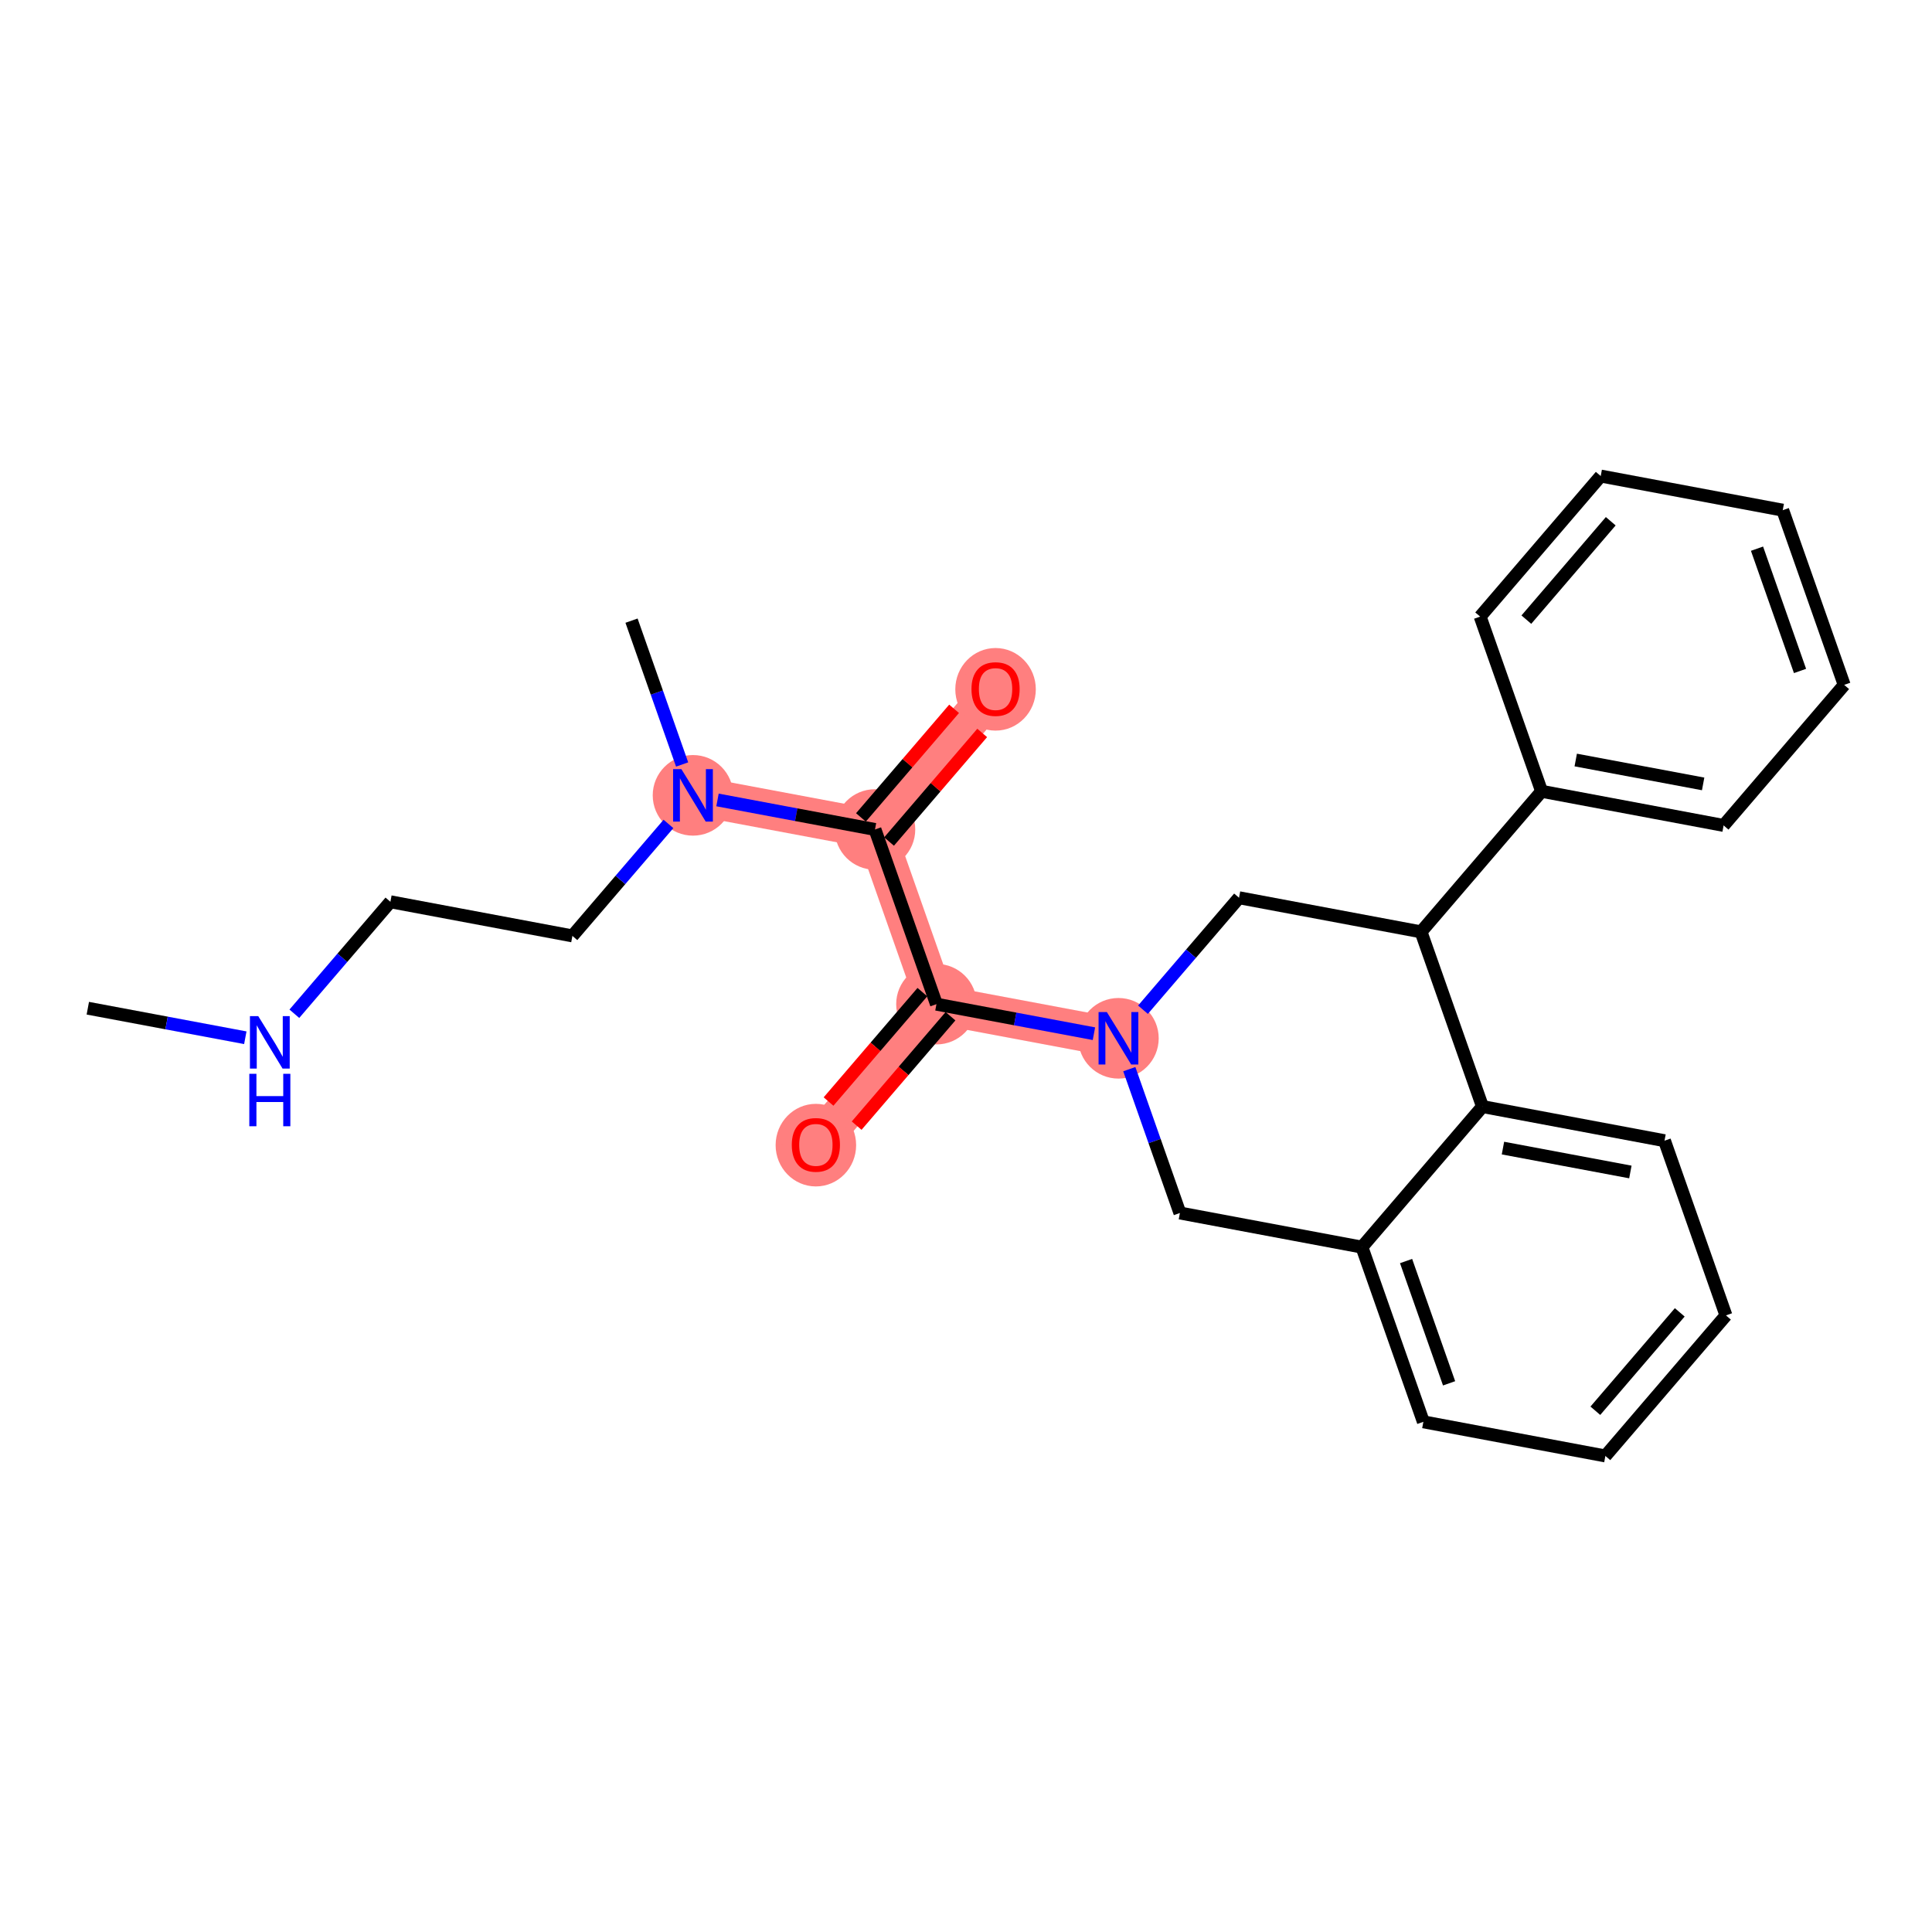 <?xml version='1.0' encoding='iso-8859-1'?>
<svg version='1.1' baseProfile='full'
              xmlns='http://www.w3.org/2000/svg'
                      xmlns:rdkit='http://www.rdkit.org/xml'
                      xmlns:xlink='http://www.w3.org/1999/xlink'
                  xml:space='preserve'
width='300px' height='300px' viewBox='0 0 300 300'>
<!-- END OF HEADER -->
<rect style='opacity:1.0;fill:#FFFFFF;stroke:none' width='300' height='300' x='0' y='0'> </rect>
<rect style='opacity:1.0;fill:#FFFFFF;stroke:none' width='300' height='300' x='0' y='0'> </rect>
<path d='M 107.605,123.501 L 135.868,128.8' style='fill:none;fill-rule:evenodd;stroke:#FF7F7F;stroke-width:6.1px;stroke-linecap:butt;stroke-linejoin:miter;stroke-opacity:1' />
<path d='M 135.868,128.8 L 154.59,106.974' style='fill:none;fill-rule:evenodd;stroke:#FF7F7F;stroke-width:6.1px;stroke-linecap:butt;stroke-linejoin:miter;stroke-opacity:1' />
<path d='M 135.868,128.8 L 145.41,155.927' style='fill:none;fill-rule:evenodd;stroke:#FF7F7F;stroke-width:6.1px;stroke-linecap:butt;stroke-linejoin:miter;stroke-opacity:1' />
<path d='M 145.41,155.927 L 126.689,177.754' style='fill:none;fill-rule:evenodd;stroke:#FF7F7F;stroke-width:6.1px;stroke-linecap:butt;stroke-linejoin:miter;stroke-opacity:1' />
<path d='M 145.41,155.927 L 173.673,161.227' style='fill:none;fill-rule:evenodd;stroke:#FF7F7F;stroke-width:6.1px;stroke-linecap:butt;stroke-linejoin:miter;stroke-opacity:1' />
<ellipse cx='107.605' cy='123.501' rx='5.751' ry='5.758'  style='fill:#FF7F7F;fill-rule:evenodd;stroke:#FF7F7F;stroke-width:1.0px;stroke-linecap:butt;stroke-linejoin:miter;stroke-opacity:1' />
<ellipse cx='135.868' cy='128.8' rx='5.751' ry='5.751'  style='fill:#FF7F7F;fill-rule:evenodd;stroke:#FF7F7F;stroke-width:1.0px;stroke-linecap:butt;stroke-linejoin:miter;stroke-opacity:1' />
<ellipse cx='154.59' cy='107.037' rx='5.751' ry='5.913'  style='fill:#FF7F7F;fill-rule:evenodd;stroke:#FF7F7F;stroke-width:1.0px;stroke-linecap:butt;stroke-linejoin:miter;stroke-opacity:1' />
<ellipse cx='145.41' cy='155.927' rx='5.751' ry='5.751'  style='fill:#FF7F7F;fill-rule:evenodd;stroke:#FF7F7F;stroke-width:1.0px;stroke-linecap:butt;stroke-linejoin:miter;stroke-opacity:1' />
<ellipse cx='126.689' cy='177.817' rx='5.751' ry='5.913'  style='fill:#FF7F7F;fill-rule:evenodd;stroke:#FF7F7F;stroke-width:1.0px;stroke-linecap:butt;stroke-linejoin:miter;stroke-opacity:1' />
<ellipse cx='173.673' cy='161.227' rx='5.751' ry='5.758'  style='fill:#FF7F7F;fill-rule:evenodd;stroke:#FF7F7F;stroke-width:1.0px;stroke-linecap:butt;stroke-linejoin:miter;stroke-opacity:1' />
<path class='bond-0 atom-0 atom-1' d='M 13.636,156.554 L 25.864,158.847' style='fill:none;fill-rule:evenodd;stroke:#000000;stroke-width:2.0px;stroke-linecap:butt;stroke-linejoin:miter;stroke-opacity:1' />
<path class='bond-0 atom-0 atom-1' d='M 25.864,158.847 L 38.092,161.14' style='fill:none;fill-rule:evenodd;stroke:#0000FF;stroke-width:2.0px;stroke-linecap:butt;stroke-linejoin:miter;stroke-opacity:1' />
<path class='bond-1 atom-1 atom-2' d='M 45.707,157.415 L 53.164,148.721' style='fill:none;fill-rule:evenodd;stroke:#0000FF;stroke-width:2.0px;stroke-linecap:butt;stroke-linejoin:miter;stroke-opacity:1' />
<path class='bond-1 atom-1 atom-2' d='M 53.164,148.721 L 60.621,140.027' style='fill:none;fill-rule:evenodd;stroke:#000000;stroke-width:2.0px;stroke-linecap:butt;stroke-linejoin:miter;stroke-opacity:1' />
<path class='bond-2 atom-2 atom-3' d='M 60.621,140.027 L 88.884,145.327' style='fill:none;fill-rule:evenodd;stroke:#000000;stroke-width:2.0px;stroke-linecap:butt;stroke-linejoin:miter;stroke-opacity:1' />
<path class='bond-3 atom-3 atom-4' d='M 88.884,145.327 L 96.341,136.633' style='fill:none;fill-rule:evenodd;stroke:#000000;stroke-width:2.0px;stroke-linecap:butt;stroke-linejoin:miter;stroke-opacity:1' />
<path class='bond-3 atom-3 atom-4' d='M 96.341,136.633 L 103.798,127.939' style='fill:none;fill-rule:evenodd;stroke:#0000FF;stroke-width:2.0px;stroke-linecap:butt;stroke-linejoin:miter;stroke-opacity:1' />
<path class='bond-4 atom-4 atom-5' d='M 105.92,118.71 L 101.992,107.542' style='fill:none;fill-rule:evenodd;stroke:#0000FF;stroke-width:2.0px;stroke-linecap:butt;stroke-linejoin:miter;stroke-opacity:1' />
<path class='bond-4 atom-4 atom-5' d='M 101.992,107.542 L 98.064,96.374' style='fill:none;fill-rule:evenodd;stroke:#000000;stroke-width:2.0px;stroke-linecap:butt;stroke-linejoin:miter;stroke-opacity:1' />
<path class='bond-5 atom-4 atom-6' d='M 111.413,124.215 L 123.641,126.507' style='fill:none;fill-rule:evenodd;stroke:#0000FF;stroke-width:2.0px;stroke-linecap:butt;stroke-linejoin:miter;stroke-opacity:1' />
<path class='bond-5 atom-4 atom-6' d='M 123.641,126.507 L 135.868,128.8' style='fill:none;fill-rule:evenodd;stroke:#000000;stroke-width:2.0px;stroke-linecap:butt;stroke-linejoin:miter;stroke-opacity:1' />
<path class='bond-6 atom-6 atom-7' d='M 138.051,130.673 L 145.283,122.241' style='fill:none;fill-rule:evenodd;stroke:#000000;stroke-width:2.0px;stroke-linecap:butt;stroke-linejoin:miter;stroke-opacity:1' />
<path class='bond-6 atom-6 atom-7' d='M 145.283,122.241 L 152.515,113.809' style='fill:none;fill-rule:evenodd;stroke:#FF0000;stroke-width:2.0px;stroke-linecap:butt;stroke-linejoin:miter;stroke-opacity:1' />
<path class='bond-6 atom-6 atom-7' d='M 133.686,126.928 L 140.918,118.497' style='fill:none;fill-rule:evenodd;stroke:#000000;stroke-width:2.0px;stroke-linecap:butt;stroke-linejoin:miter;stroke-opacity:1' />
<path class='bond-6 atom-6 atom-7' d='M 140.918,118.497 L 148.15,110.065' style='fill:none;fill-rule:evenodd;stroke:#FF0000;stroke-width:2.0px;stroke-linecap:butt;stroke-linejoin:miter;stroke-opacity:1' />
<path class='bond-7 atom-6 atom-8' d='M 135.868,128.8 L 145.41,155.927' style='fill:none;fill-rule:evenodd;stroke:#000000;stroke-width:2.0px;stroke-linecap:butt;stroke-linejoin:miter;stroke-opacity:1' />
<path class='bond-8 atom-8 atom-9' d='M 143.228,154.055 L 135.941,162.55' style='fill:none;fill-rule:evenodd;stroke:#000000;stroke-width:2.0px;stroke-linecap:butt;stroke-linejoin:miter;stroke-opacity:1' />
<path class='bond-8 atom-8 atom-9' d='M 135.941,162.55 L 128.655,171.045' style='fill:none;fill-rule:evenodd;stroke:#FF0000;stroke-width:2.0px;stroke-linecap:butt;stroke-linejoin:miter;stroke-opacity:1' />
<path class='bond-8 atom-8 atom-9' d='M 147.593,157.799 L 140.306,166.294' style='fill:none;fill-rule:evenodd;stroke:#000000;stroke-width:2.0px;stroke-linecap:butt;stroke-linejoin:miter;stroke-opacity:1' />
<path class='bond-8 atom-8 atom-9' d='M 140.306,166.294 L 133.02,174.789' style='fill:none;fill-rule:evenodd;stroke:#FF0000;stroke-width:2.0px;stroke-linecap:butt;stroke-linejoin:miter;stroke-opacity:1' />
<path class='bond-9 atom-8 atom-10' d='M 145.41,155.927 L 157.638,158.22' style='fill:none;fill-rule:evenodd;stroke:#000000;stroke-width:2.0px;stroke-linecap:butt;stroke-linejoin:miter;stroke-opacity:1' />
<path class='bond-9 atom-8 atom-10' d='M 157.638,158.22 L 169.866,160.513' style='fill:none;fill-rule:evenodd;stroke:#0000FF;stroke-width:2.0px;stroke-linecap:butt;stroke-linejoin:miter;stroke-opacity:1' />
<path class='bond-10 atom-10 atom-11' d='M 175.358,166.018 L 179.287,177.185' style='fill:none;fill-rule:evenodd;stroke:#0000FF;stroke-width:2.0px;stroke-linecap:butt;stroke-linejoin:miter;stroke-opacity:1' />
<path class='bond-10 atom-10 atom-11' d='M 179.287,177.185 L 183.215,188.353' style='fill:none;fill-rule:evenodd;stroke:#000000;stroke-width:2.0px;stroke-linecap:butt;stroke-linejoin:miter;stroke-opacity:1' />
<path class='bond-25 atom-25 atom-10' d='M 192.395,139.4 L 184.938,148.094' style='fill:none;fill-rule:evenodd;stroke:#000000;stroke-width:2.0px;stroke-linecap:butt;stroke-linejoin:miter;stroke-opacity:1' />
<path class='bond-25 atom-25 atom-10' d='M 184.938,148.094 L 177.481,156.788' style='fill:none;fill-rule:evenodd;stroke:#0000FF;stroke-width:2.0px;stroke-linecap:butt;stroke-linejoin:miter;stroke-opacity:1' />
<path class='bond-11 atom-11 atom-12' d='M 183.215,188.353 L 211.478,193.653' style='fill:none;fill-rule:evenodd;stroke:#000000;stroke-width:2.0px;stroke-linecap:butt;stroke-linejoin:miter;stroke-opacity:1' />
<path class='bond-12 atom-12 atom-13' d='M 211.478,193.653 L 221.02,220.78' style='fill:none;fill-rule:evenodd;stroke:#000000;stroke-width:2.0px;stroke-linecap:butt;stroke-linejoin:miter;stroke-opacity:1' />
<path class='bond-12 atom-12 atom-13' d='M 218.335,195.814 L 225.014,214.802' style='fill:none;fill-rule:evenodd;stroke:#000000;stroke-width:2.0px;stroke-linecap:butt;stroke-linejoin:miter;stroke-opacity:1' />
<path class='bond-26 atom-17 atom-12' d='M 230.199,171.827 L 211.478,193.653' style='fill:none;fill-rule:evenodd;stroke:#000000;stroke-width:2.0px;stroke-linecap:butt;stroke-linejoin:miter;stroke-opacity:1' />
<path class='bond-13 atom-13 atom-14' d='M 221.02,220.78 L 249.283,226.08' style='fill:none;fill-rule:evenodd;stroke:#000000;stroke-width:2.0px;stroke-linecap:butt;stroke-linejoin:miter;stroke-opacity:1' />
<path class='bond-14 atom-14 atom-15' d='M 249.283,226.08 L 268.004,204.253' style='fill:none;fill-rule:evenodd;stroke:#000000;stroke-width:2.0px;stroke-linecap:butt;stroke-linejoin:miter;stroke-opacity:1' />
<path class='bond-14 atom-14 atom-15' d='M 247.726,219.061 L 260.831,203.783' style='fill:none;fill-rule:evenodd;stroke:#000000;stroke-width:2.0px;stroke-linecap:butt;stroke-linejoin:miter;stroke-opacity:1' />
<path class='bond-15 atom-15 atom-16' d='M 268.004,204.253 L 258.463,177.127' style='fill:none;fill-rule:evenodd;stroke:#000000;stroke-width:2.0px;stroke-linecap:butt;stroke-linejoin:miter;stroke-opacity:1' />
<path class='bond-16 atom-16 atom-17' d='M 258.463,177.127 L 230.199,171.827' style='fill:none;fill-rule:evenodd;stroke:#000000;stroke-width:2.0px;stroke-linecap:butt;stroke-linejoin:miter;stroke-opacity:1' />
<path class='bond-16 atom-16 atom-17' d='M 253.163,181.984 L 233.379,178.274' style='fill:none;fill-rule:evenodd;stroke:#000000;stroke-width:2.0px;stroke-linecap:butt;stroke-linejoin:miter;stroke-opacity:1' />
<path class='bond-17 atom-17 atom-18' d='M 230.199,171.827 L 220.658,144.7' style='fill:none;fill-rule:evenodd;stroke:#000000;stroke-width:2.0px;stroke-linecap:butt;stroke-linejoin:miter;stroke-opacity:1' />
<path class='bond-18 atom-18 atom-19' d='M 220.658,144.7 L 239.379,122.873' style='fill:none;fill-rule:evenodd;stroke:#000000;stroke-width:2.0px;stroke-linecap:butt;stroke-linejoin:miter;stroke-opacity:1' />
<path class='bond-24 atom-18 atom-25' d='M 220.658,144.7 L 192.395,139.4' style='fill:none;fill-rule:evenodd;stroke:#000000;stroke-width:2.0px;stroke-linecap:butt;stroke-linejoin:miter;stroke-opacity:1' />
<path class='bond-19 atom-19 atom-20' d='M 239.379,122.873 L 267.642,128.173' style='fill:none;fill-rule:evenodd;stroke:#000000;stroke-width:2.0px;stroke-linecap:butt;stroke-linejoin:miter;stroke-opacity:1' />
<path class='bond-19 atom-19 atom-20' d='M 244.679,118.016 L 264.463,121.726' style='fill:none;fill-rule:evenodd;stroke:#000000;stroke-width:2.0px;stroke-linecap:butt;stroke-linejoin:miter;stroke-opacity:1' />
<path class='bond-27 atom-24 atom-19' d='M 229.837,95.747 L 239.379,122.873' style='fill:none;fill-rule:evenodd;stroke:#000000;stroke-width:2.0px;stroke-linecap:butt;stroke-linejoin:miter;stroke-opacity:1' />
<path class='bond-20 atom-20 atom-21' d='M 267.642,128.173 L 286.364,106.347' style='fill:none;fill-rule:evenodd;stroke:#000000;stroke-width:2.0px;stroke-linecap:butt;stroke-linejoin:miter;stroke-opacity:1' />
<path class='bond-21 atom-21 atom-22' d='M 286.364,106.347 L 276.822,79.22' style='fill:none;fill-rule:evenodd;stroke:#000000;stroke-width:2.0px;stroke-linecap:butt;stroke-linejoin:miter;stroke-opacity:1' />
<path class='bond-21 atom-21 atom-22' d='M 279.507,104.186 L 272.828,85.198' style='fill:none;fill-rule:evenodd;stroke:#000000;stroke-width:2.0px;stroke-linecap:butt;stroke-linejoin:miter;stroke-opacity:1' />
<path class='bond-22 atom-22 atom-23' d='M 276.822,79.22 L 248.559,73.92' style='fill:none;fill-rule:evenodd;stroke:#000000;stroke-width:2.0px;stroke-linecap:butt;stroke-linejoin:miter;stroke-opacity:1' />
<path class='bond-23 atom-23 atom-24' d='M 248.559,73.92 L 229.837,95.747' style='fill:none;fill-rule:evenodd;stroke:#000000;stroke-width:2.0px;stroke-linecap:butt;stroke-linejoin:miter;stroke-opacity:1' />
<path class='bond-23 atom-23 atom-24' d='M 250.116,80.939 L 237.011,96.217' style='fill:none;fill-rule:evenodd;stroke:#000000;stroke-width:2.0px;stroke-linecap:butt;stroke-linejoin:miter;stroke-opacity:1' />
<path  class='atom-1' d='M 40.099 157.782
L 42.768 162.095
Q 43.032 162.521, 43.458 163.292
Q 43.884 164.062, 43.907 164.108
L 43.907 157.782
L 44.988 157.782
L 44.988 165.926
L 43.872 165.926
L 41.008 161.21
Q 40.675 160.658, 40.318 160.025
Q 39.973 159.392, 39.869 159.197
L 39.869 165.926
L 38.811 165.926
L 38.811 157.782
L 40.099 157.782
' fill='#0000FF'/>
<path  class='atom-1' d='M 38.713 166.74
L 39.818 166.74
L 39.818 170.202
L 43.981 170.202
L 43.981 166.74
L 45.086 166.74
L 45.086 174.884
L 43.981 174.884
L 43.981 171.122
L 39.818 171.122
L 39.818 174.884
L 38.713 174.884
L 38.713 166.74
' fill='#0000FF'/>
<path  class='atom-4' d='M 105.805 119.429
L 108.474 123.742
Q 108.738 124.168, 109.164 124.938
Q 109.589 125.709, 109.612 125.755
L 109.612 119.429
L 110.694 119.429
L 110.694 127.572
L 109.578 127.572
L 106.714 122.856
Q 106.38 122.304, 106.024 121.672
Q 105.679 121.039, 105.575 120.844
L 105.575 127.572
L 104.517 127.572
L 104.517 119.429
L 105.805 119.429
' fill='#0000FF'/>
<path  class='atom-7' d='M 150.852 106.997
Q 150.852 105.041, 151.818 103.949
Q 152.784 102.856, 154.59 102.856
Q 156.396 102.856, 157.362 103.949
Q 158.328 105.041, 158.328 106.997
Q 158.328 108.975, 157.35 110.102
Q 156.373 111.218, 154.59 111.218
Q 152.795 111.218, 151.818 110.102
Q 150.852 108.987, 150.852 106.997
M 154.59 110.298
Q 155.832 110.298, 156.499 109.47
Q 157.178 108.63, 157.178 106.997
Q 157.178 105.398, 156.499 104.593
Q 155.832 103.776, 154.59 103.776
Q 153.348 103.776, 152.669 104.581
Q 152.002 105.387, 152.002 106.997
Q 152.002 108.642, 152.669 109.47
Q 153.348 110.298, 154.59 110.298
' fill='#FF0000'/>
<path  class='atom-9' d='M 122.951 177.777
Q 122.951 175.821, 123.917 174.728
Q 124.883 173.636, 126.689 173.636
Q 128.495 173.636, 129.461 174.728
Q 130.427 175.821, 130.427 177.777
Q 130.427 179.755, 129.449 180.882
Q 128.472 181.998, 126.689 181.998
Q 124.894 181.998, 123.917 180.882
Q 122.951 179.766, 122.951 177.777
M 126.689 181.078
Q 127.931 181.078, 128.598 180.25
Q 129.277 179.41, 129.277 177.777
Q 129.277 176.178, 128.598 175.373
Q 127.931 174.556, 126.689 174.556
Q 125.447 174.556, 124.768 175.361
Q 124.101 176.166, 124.101 177.777
Q 124.101 179.421, 124.768 180.25
Q 125.447 181.078, 126.689 181.078
' fill='#FF0000'/>
<path  class='atom-10' d='M 171.873 157.155
L 174.542 161.468
Q 174.806 161.894, 175.232 162.665
Q 175.657 163.435, 175.68 163.481
L 175.68 157.155
L 176.762 157.155
L 176.762 165.299
L 175.646 165.299
L 172.782 160.583
Q 172.448 160.031, 172.092 159.398
Q 171.747 158.765, 171.643 158.57
L 171.643 165.299
L 170.585 165.299
L 170.585 157.155
L 171.873 157.155
' fill='#0000FF'/>
</svg>
